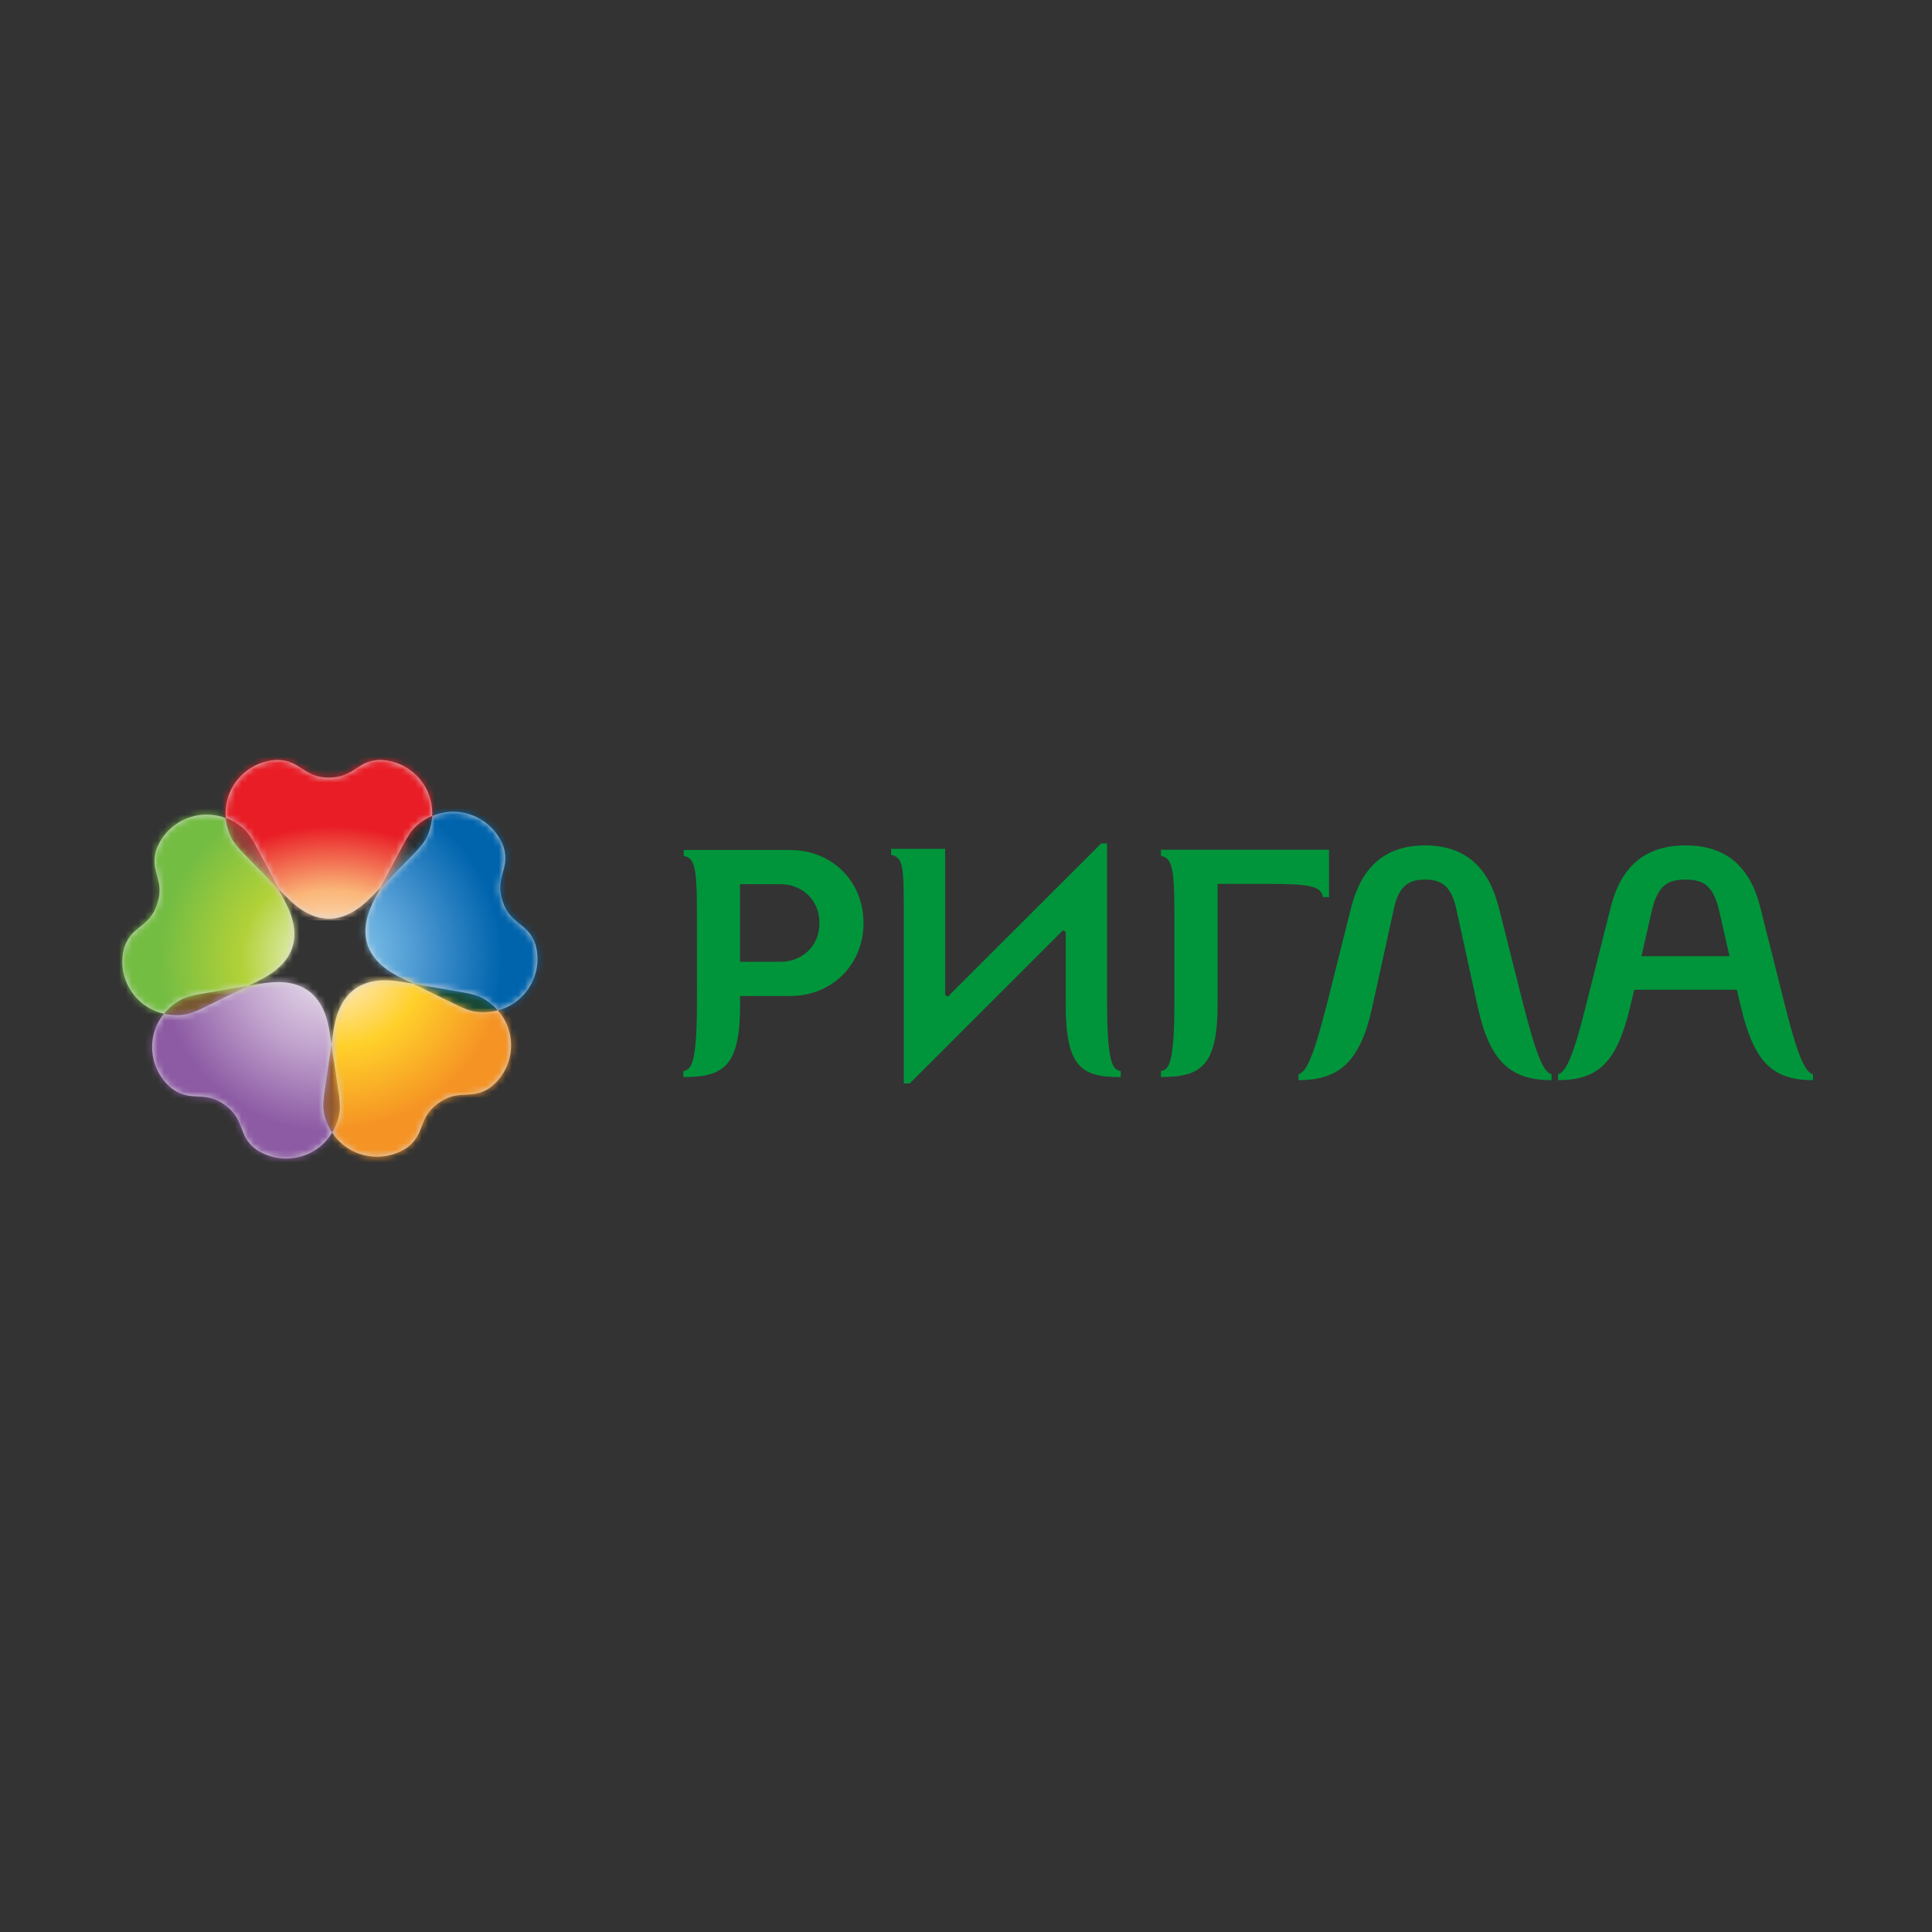 <?xml version="1.0" encoding="UTF-8"?> <svg xmlns="http://www.w3.org/2000/svg" width="300" height="300" viewBox="0 0 300 300" fill="none"><rect x="0" y="0" width="300" height="300" fill="#333333" stroke="none"/><path fill-rule="evenodd" clip-rule="evenodd" d="M229.448 156.292L226.118 141.073C225.338 137.504 223.746 136.581 221.274 136.581C218.808 136.581 217.221 137.504 216.449 141.073L213.102 156.292C211.25 164.762 208.064 167.728 201.635 167.728V166.805C202.762 166.505 203.847 164.508 206.012 156.034L209.808 140.923C211.304 135.048 214.694 131.274 221.274 131.274C227.861 131.274 231.253 135.048 232.737 140.923L236.552 156.034C238.713 164.508 239.785 166.505 240.927 166.805V167.728C234.495 167.728 231.296 164.762 229.448 156.292Z" fill="#00953B"></path><path fill-rule="evenodd" clip-rule="evenodd" d="M121.175 137.295H114.904V149.347H121.175C124.418 149.347 127.242 147.053 127.242 143.323C127.242 139.594 124.418 137.295 121.175 137.295ZM114.923 155.912C114.923 165.454 112.541 167.26 106.112 167.241V166.325C107.288 166.04 108.223 165.515 108.223 155.549L108.217 141.379C108.217 134.389 107.761 133.211 106.17 132.909V131.988H122.666C129.15 131.988 134.081 136.792 134.081 143.323C134.081 149.858 129.15 154.66 122.666 154.66H114.904L114.923 155.912Z" fill="#00953B"></path><path fill-rule="evenodd" clip-rule="evenodd" d="M270.318 156.292L269.69 153.686H253.759L253.137 156.292C251.129 164.762 248.355 167.728 241.931 167.728V166.805C243.063 166.505 244.188 164.508 246.296 156.034L250.102 140.923C251.646 134.746 255.249 131.274 261.73 131.274C268.205 131.274 271.803 134.746 273.345 140.923L277.146 156.034C279.259 164.508 280.395 166.505 281.517 166.805V167.728C275.093 167.728 272.323 164.762 270.318 156.292ZM266.971 141.489C266.047 137.504 264.502 136.581 261.73 136.581C258.947 136.581 257.405 137.504 256.477 141.489L254.889 148.478H268.563L266.971 141.489Z" fill="#00953B"></path><path fill-rule="evenodd" clip-rule="evenodd" d="M140.341 141.197C140.341 134.207 140.157 133.197 138.368 132.725V131.8H146.765V154.502L147.179 154.758L170.986 130.97H171.91V155.547C171.91 165.515 172.847 166.04 174.025 166.323V167.239C167.861 167.314 165.487 165.588 165.487 155.969V144.703L165.074 144.442L141.264 168.239H140.341V141.197Z" fill="#00953B"></path><path fill-rule="evenodd" clip-rule="evenodd" d="M180.266 131.946H206.37V139.301H205.433C205.128 137.558 203.278 137.252 196.904 137.252H189.072V155.783C189.072 165.327 186.693 167.259 180.274 167.24V166.326C181.444 166.041 182.356 165.516 182.356 155.548V141.38C182.356 134.388 181.861 133.21 180.266 132.91V131.946Z" fill="#00953B"></path><path fill-rule="evenodd" clip-rule="evenodd" d="M36.638 131.198C36.777 131.369 37.114 131.773 37.44 132.135C37.645 132.347 41.336 136.112 43.253 138.063C41.949 135.589 39.648 131.221 39.498 130.977C39.256 130.551 38.976 130.117 38.849 129.92C38.088 128.718 36.657 127.643 35.063 127.046C35.207 128.62 35.77 130.164 36.638 131.198Z" fill="url(#paint0_radial_1237_200)"></path><path fill-rule="evenodd" clip-rule="evenodd" d="M30.597 154.445C30.124 154.55 29.626 154.683 29.392 154.731C28.006 155.081 26.544 156.101 25.47 157.418C27.026 157.781 28.686 157.713 29.93 157.22C30.142 157.14 30.624 156.953 31.068 156.754C31.351 156.633 36.088 154.296 38.538 153.091C35.781 153.558 30.882 154.382 30.597 154.445Z" fill="url(#paint1_radial_1237_200)"></path><path fill-rule="evenodd" clip-rule="evenodd" d="M50.322 170.121C50.261 170.607 50.234 171.119 50.212 171.348C50.118 172.769 50.631 174.473 51.576 175.895C52.4 174.533 52.849 172.951 52.764 171.623C52.741 171.382 52.717 170.878 52.664 170.393C52.641 170.093 51.867 164.895 51.469 162.198C51.064 164.954 50.342 169.837 50.322 170.121Z" fill="url(#paint2_radial_1237_200)"></path><path fill-rule="evenodd" clip-rule="evenodd" d="M63.611 129.463C63.492 129.659 63.21 130.089 62.963 130.515C62.818 130.765 60.359 135.426 59.085 137.839C61.052 135.843 64.516 132.317 64.715 132.107C65.031 131.745 65.36 131.341 65.506 131.17C66.429 130.069 67.015 128.393 67.109 126.699L67.107 126.696C65.626 127.316 64.328 128.332 63.611 129.463Z" fill="url(#paint3_radial_1237_200)"></path><path fill-rule="evenodd" clip-rule="evenodd" d="M64.173 152.777C66.676 154.013 71.123 156.2 71.389 156.314C71.831 156.508 72.321 156.704 72.534 156.782C73.866 157.315 75.656 157.348 77.295 156.904C76.254 155.706 74.877 154.792 73.576 154.461C73.359 154.405 72.856 154.274 72.375 154.179C72.08 154.114 66.866 153.23 64.173 152.777Z" fill="url(#paint4_radial_1237_200)"></path><path fill-rule="evenodd" clip-rule="evenodd" d="M67.893 126.421C67.628 126.502 67.362 126.609 67.109 126.708C67.015 128.403 66.429 130.08 65.514 131.183C65.361 131.353 65.031 131.758 64.715 132.12C64.516 132.33 61.053 135.855 59.085 137.852C58.638 138.71 58.332 139.282 58.332 139.282C57.153 141.506 56.242 144.054 57.062 146.686C57.955 149.287 60.194 150.815 62.471 151.928C62.471 151.928 63.165 152.271 64.174 152.769C66.867 153.221 72.079 154.106 72.376 154.171C72.856 154.266 73.359 154.397 73.577 154.453C74.878 154.784 76.254 155.698 77.299 156.896C77.468 156.851 77.636 156.806 77.801 156.752C82.032 155.323 84.35 150.854 83.139 146.632C81.965 143.188 79.271 143.692 78.029 139.908C76.803 136.131 79.272 134.963 78.19 131.487C76.961 128.157 73.788 126.046 70.368 126.046C69.549 126.046 68.715 126.168 67.893 126.421Z" fill="#D8D8D8"></path><mask id="mask0_1237_200" style="mask-type:luminance" maskUnits="userSpaceOnUse" x="56" y="126" width="28" height="31"><path fill-rule="evenodd" clip-rule="evenodd" d="M67.893 126.421C67.628 126.502 67.362 126.609 67.109 126.708C67.015 128.403 66.429 130.08 65.514 131.183C65.361 131.353 65.031 131.758 64.715 132.12C64.516 132.33 61.053 135.855 59.085 137.852C58.638 138.71 58.332 139.282 58.332 139.282C57.153 141.506 56.242 144.054 57.062 146.686C57.955 149.287 60.194 150.815 62.471 151.928C62.471 151.928 63.165 152.271 64.174 152.769C66.867 153.221 72.079 154.106 72.376 154.171C72.856 154.266 73.359 154.397 73.577 154.452C74.878 154.784 76.254 155.698 77.299 156.896C77.468 156.851 77.636 156.806 77.801 156.752C82.032 155.323 84.35 150.854 83.139 146.632C81.965 143.188 79.271 143.692 78.029 139.908C76.803 136.131 79.272 134.963 78.19 131.487C76.961 128.157 73.788 126.046 70.368 126.046C69.549 126.046 68.715 126.168 67.893 126.421Z" fill="white"></path></mask><g mask="url(#mask0_1237_200)"><path d="M84.018 115.19L96.581 154.198L59.563 166.304L47.001 127.296L84.018 115.19Z" fill="url(#paint5_radial_1237_200)"></path></g><path fill-rule="evenodd" clip-rule="evenodd" d="M55.088 153.574C52.879 155.217 52.097 157.808 51.745 160.3C51.745 160.3 51.634 161.065 51.47 162.164C51.867 164.861 52.641 170.06 52.664 170.36C52.718 170.845 52.741 171.348 52.764 171.589C52.849 172.917 52.4 174.499 51.576 175.861C51.67 176.007 51.767 176.155 51.873 176.29C54.536 179.842 59.537 180.657 63.195 178.204C66.136 176.029 64.812 173.637 68.052 171.299C71.291 168.964 73.167 170.95 76.163 168.842C79.638 166.142 80.407 161.168 77.824 157.542C77.668 157.317 77.483 157.096 77.299 156.885C75.657 157.328 73.866 157.295 72.534 156.762C72.321 156.684 71.832 156.488 71.394 156.294C71.13 156.181 66.674 153.992 64.174 152.757C63.214 152.594 62.576 152.482 62.576 152.482C61.664 152.327 60.732 152.217 59.803 152.217C58.161 152.217 56.535 152.555 55.088 153.574Z" fill="#D8D8D8"></path><mask id="mask1_1237_200" style="mask-type:luminance" maskUnits="userSpaceOnUse" x="51" y="152" width="29" height="28"><path fill-rule="evenodd" clip-rule="evenodd" d="M55.088 153.574C52.879 155.217 52.097 157.808 51.745 160.3C51.745 160.3 51.634 161.065 51.47 162.164C51.867 164.861 52.641 170.06 52.664 170.36C52.718 170.845 52.741 171.348 52.764 171.589C52.849 172.917 52.4 174.499 51.576 175.861C51.67 176.007 51.767 176.155 51.873 176.29C54.536 179.842 59.537 180.657 63.195 178.204C66.136 176.029 64.812 173.637 68.052 171.299C71.291 168.964 73.167 170.95 76.163 168.842C79.638 166.142 80.407 161.168 77.824 157.542C77.668 157.317 77.483 157.096 77.299 156.885C75.657 157.328 73.866 157.295 72.534 156.762C72.321 156.684 71.832 156.488 71.394 156.294C71.13 156.181 66.674 153.992 64.174 152.757C63.214 152.594 62.576 152.482 62.576 152.482C61.664 152.327 60.732 152.217 59.803 152.217C58.161 152.217 56.535 152.555 55.088 153.574Z" fill="white"></path></mask><g mask="url(#mask1_1237_200)"><path d="M97.251 172.487L62.411 197.875L37.118 163.071L71.958 137.515L97.251 172.487Z" fill="url(#paint6_radial_1237_200)"></path></g><path fill-rule="evenodd" clip-rule="evenodd" d="M40.412 152.763C40.412 152.763 39.648 152.887 38.538 153.077C36.089 154.282 31.351 156.618 31.068 156.739C30.624 156.939 30.142 157.125 29.93 157.206C28.686 157.699 27.032 157.767 25.47 157.403C25.36 157.54 25.257 157.681 25.151 157.82C22.58 161.443 23.338 166.418 26.822 169.118C29.806 171.223 31.686 169.243 34.924 171.573C38.161 173.911 36.848 176.31 39.778 178.486C43.452 180.939 48.438 180.125 51.106 176.566C51.275 176.336 51.428 176.111 51.575 175.871C50.631 174.449 50.118 172.745 50.212 171.324C50.234 171.096 50.26 170.583 50.321 170.098C50.342 169.813 51.064 164.93 51.469 162.174C51.33 161.22 51.231 160.579 51.231 160.579C50.873 158.082 50.101 155.491 47.883 153.848C46.442 152.836 44.815 152.497 43.181 152.497C42.249 152.497 41.316 152.604 40.412 152.763Z" fill="#D8D8D8"></path><mask id="mask2_1237_200" style="mask-type:luminance" maskUnits="userSpaceOnUse" x="23" y="152" width="29" height="28"><path fill-rule="evenodd" clip-rule="evenodd" d="M40.412 152.763C40.412 152.763 39.648 152.887 38.538 153.077C36.089 154.282 31.351 156.618 31.068 156.739C30.624 156.939 30.142 157.125 29.93 157.206C28.686 157.699 27.032 157.767 25.47 157.403C25.36 157.54 25.257 157.681 25.151 157.82C22.58 161.443 23.338 166.418 26.822 169.118C29.806 171.223 31.686 169.243 34.924 171.573C38.161 173.911 36.848 176.31 39.778 178.486C43.452 180.939 48.438 180.125 51.106 176.566C51.275 176.336 51.428 176.111 51.575 175.871C50.631 174.449 50.118 172.745 50.212 171.324C50.234 171.096 50.26 170.583 50.321 170.098C50.342 169.813 51.064 164.93 51.469 162.174C51.33 161.22 51.231 160.579 51.231 160.579C50.873 158.082 50.101 155.491 47.883 153.848C46.442 152.836 44.815 152.497 43.181 152.497C42.249 152.497 41.316 152.604 40.412 152.763Z" fill="white"></path></mask><g mask="url(#mask2_1237_200)"><path d="M40.97 198.215L6.13 172.826L31.422 137.854L66.43 163.242L40.97 198.215Z" fill="url(#paint7_radial_1237_200)"></path></g><path fill-rule="evenodd" clip-rule="evenodd" d="M24.275 131.93C23.185 135.406 25.669 136.573 24.424 140.349C23.195 144.13 20.5 143.633 19.324 147.073C18.103 151.298 20.43 155.761 24.661 157.191C24.924 157.274 25.196 157.356 25.47 157.414C26.544 156.097 28.006 155.077 29.395 154.727C29.626 154.679 30.124 154.545 30.598 154.441C30.882 154.377 35.782 153.55 38.538 153.087C39.416 152.658 39.998 152.368 39.998 152.368C42.271 151.258 44.512 149.726 45.4 147.119C46.218 144.498 45.316 141.952 44.127 139.727C44.127 139.727 43.771 139.037 43.253 138.056C41.338 136.105 37.645 132.342 37.441 132.129C37.114 131.767 36.778 131.362 36.638 131.191C35.771 130.158 35.208 128.614 35.064 127.039C34.907 126.974 34.742 126.919 34.581 126.865C33.753 126.609 32.917 126.487 32.096 126.487C28.677 126.486 25.501 128.603 24.275 131.93Z" fill="#D8D8D8"></path><mask id="mask3_1237_200" style="mask-type:luminance" maskUnits="userSpaceOnUse" x="19" y="126" width="27" height="32"><path fill-rule="evenodd" clip-rule="evenodd" d="M24.275 131.93C23.185 135.406 25.669 136.573 24.424 140.349C23.195 144.13 20.5 143.633 19.324 147.073C18.103 151.298 20.43 155.761 24.661 157.191C24.924 157.274 25.196 157.356 25.47 157.414C26.544 156.097 28.006 155.077 29.395 154.727C29.626 154.679 30.124 154.545 30.598 154.441C30.882 154.377 35.782 153.55 38.538 153.087C39.416 152.658 39.998 152.368 39.998 152.368C42.271 151.258 44.512 149.726 45.4 147.119C46.218 144.498 45.316 141.952 44.127 139.727C44.127 139.727 43.771 139.037 43.253 138.056C41.338 136.105 37.645 132.342 37.441 132.129C37.114 131.767 36.778 131.362 36.638 131.191C35.771 130.158 35.208 128.614 35.064 127.039C34.907 126.974 34.742 126.919 34.581 126.865C33.753 126.609 32.917 126.487 32.096 126.487C28.677 126.486 25.501 128.603 24.275 131.93Z" fill="white"></path></mask><g mask="url(#mask3_1237_200)"><path d="M6.131 154.872L18.861 115.696L55.878 127.802L43.148 166.978L6.131 154.872Z" fill="url(#paint8_radial_1237_200)"></path></g><path fill-rule="evenodd" clip-rule="evenodd" d="M51.07 120.748C47.082 120.748 46.724 118.05 43.07 118C38.652 118.159 35.083 121.729 35.033 126.169C35.024 126.451 35.038 126.729 35.063 127.01C36.656 127.607 38.087 128.683 38.849 129.885C38.975 130.082 39.255 130.516 39.498 130.942C39.648 131.186 41.951 135.556 43.252 138.027C43.929 138.714 44.381 139.181 44.381 139.181C46.15 140.987 48.306 142.627 51.07 142.666C53.844 142.627 55.994 140.987 57.763 139.181C57.763 139.181 58.313 138.629 59.084 137.831C60.359 135.419 62.817 130.758 62.962 130.508C63.21 130.082 63.491 129.651 63.61 129.456C64.328 128.325 65.626 127.309 67.108 126.688C67.11 126.517 67.122 126.34 67.11 126.169C67.053 121.729 63.499 118.159 59.084 118C55.422 118.05 55.068 120.748 51.07 120.748Z" fill="#D8D8D8"></path><mask id="mask4_1237_200" style="mask-type:luminance" maskUnits="userSpaceOnUse" x="35" y="118" width="33" height="25"><path fill-rule="evenodd" clip-rule="evenodd" d="M51.07 120.748C47.082 120.748 46.724 118.05 43.07 118C38.652 118.159 35.083 121.729 35.033 126.169C35.024 126.451 35.038 126.729 35.063 127.01C36.656 127.607 38.087 128.683 38.849 129.885C38.975 130.082 39.255 130.516 39.498 130.942C39.648 131.186 41.951 135.556 43.252 138.027C43.929 138.714 44.381 139.181 44.381 139.181C46.15 140.987 48.306 142.627 51.07 142.666C53.844 142.627 55.994 140.987 57.763 139.181C57.763 139.181 58.313 138.629 59.084 137.831C60.359 135.419 62.817 130.758 62.962 130.508C63.21 130.082 63.491 129.651 63.61 129.456C64.328 128.325 65.626 127.309 67.108 126.688C67.11 126.517 67.122 126.34 67.11 126.169C67.053 121.729 63.499 118.159 59.084 118C55.422 118.05 55.068 120.748 51.07 120.748Z" fill="white"></path></mask><g mask="url(#mask4_1237_200)"><path d="M34.438 116.183H68.775V142.917H34.438V116.183Z" fill="url(#paint9_radial_1237_200)"></path></g><defs><radialGradient id="paint0_radial_1237_200" cx="0" cy="0" r="1" gradientUnits="userSpaceOnUse" gradientTransform="translate(45.465 143.81) rotate(-75.316) scale(16.564 12.954)"><stop stop-color="#F4ECE0"></stop><stop offset="0.511" stop-color="#B48C80"></stop><stop offset="1" stop-color="#933F39"></stop></radialGradient><radialGradient id="paint1_radial_1237_200" cx="0" cy="0" r="1" gradientUnits="userSpaceOnUse" gradientTransform="translate(46.23 153.817) rotate(-165.536) scale(15.209 7.693)"><stop stop-color="#F4EDEB"></stop><stop offset="0.511" stop-color="#B49B9E"></stop><stop offset="1" stop-color="#785830"></stop></radialGradient><radialGradient id="paint2_radial_1237_200" cx="0" cy="0" r="1" gradientUnits="userSpaceOnUse" gradientTransform="translate(51.564 152.513) rotate(104.905) scale(12.377 6.53)"><stop stop-color="#EFEBE0"></stop><stop offset="0.511" stop-color="#AE9954"></stop><stop offset="1" stop-color="#91592F"></stop></radialGradient><radialGradient id="paint3_radial_1237_200" cx="0" cy="0" r="1" gradientUnits="userSpaceOnUse" gradientTransform="translate(57.091 143.545) rotate(75.756) scale(16.73 12.724)"><stop stop-color="#E2DDDB"></stop><stop offset="0.511" stop-color="#9D8F8C"></stop><stop offset="1" stop-color="#2B2E2E"></stop></radialGradient><radialGradient id="paint4_radial_1237_200" cx="0" cy="0" r="1" gradientUnits="userSpaceOnUse" gradientTransform="translate(55.346 152.561) rotate(53.329) scale(10.373 20.997)"><stop stop-color="#B4C9B6"></stop><stop offset="0.511" stop-color="#889281"></stop><stop offset="1" stop-color="#194936"></stop></radialGradient><radialGradient id="paint5_radial_1237_200" cx="0" cy="0" r="1" gradientUnits="userSpaceOnUse" gradientTransform="translate(52.253 148.152) rotate(72.065) scale(26.222 25.587)"><stop stop-color="#8FD0F1"></stop><stop offset="0.511" stop-color="#4B97D1"></stop><stop offset="1" stop-color="#0064AD"></stop></radialGradient><radialGradient id="paint6_radial_1237_200" cx="0" cy="0" r="1" gradientUnits="userSpaceOnUse" gradientTransform="translate(52.263 149.223) rotate(143.895) scale(26.168 26.199)"><stop stop-color="#FFF0E2"></stop><stop offset="0.511" stop-color="#FFD02A"></stop><stop offset="1" stop-color="#F59324"></stop></radialGradient><radialGradient id="paint7_radial_1237_200" cx="0" cy="0" r="1" gradientUnits="userSpaceOnUse" gradientTransform="translate(51.164 149.504) rotate(-143.895) scale(26.169 26.177)"><stop stop-color="#EDE6F1"></stop><stop offset="0.511" stop-color="#C2A4CE"></stop><stop offset="1" stop-color="#8D5BA4"></stop></radialGradient><radialGradient id="paint8_radial_1237_200" cx="0" cy="0" r="1" gradientUnits="userSpaceOnUse" gradientTransform="translate(50.553 148.663) rotate(-72.066) scale(26.22 25.587)"><stop stop-color="#F6F8E8"></stop><stop offset="0.511" stop-color="#B2D138"></stop><stop offset="1" stop-color="#74BD43"></stop></radialGradient><radialGradient id="paint9_radial_1237_200" cx="0" cy="0" r="1" gradientUnits="userSpaceOnUse" gradientTransform="translate(51.57 148.617) scale(26.136 20.348)"><stop stop-color="#FFF5E5"></stop><stop offset="0.511" stop-color="#FAB678"></stop><stop offset="1" stop-color="#E91D26"></stop></radialGradient></defs></svg> 